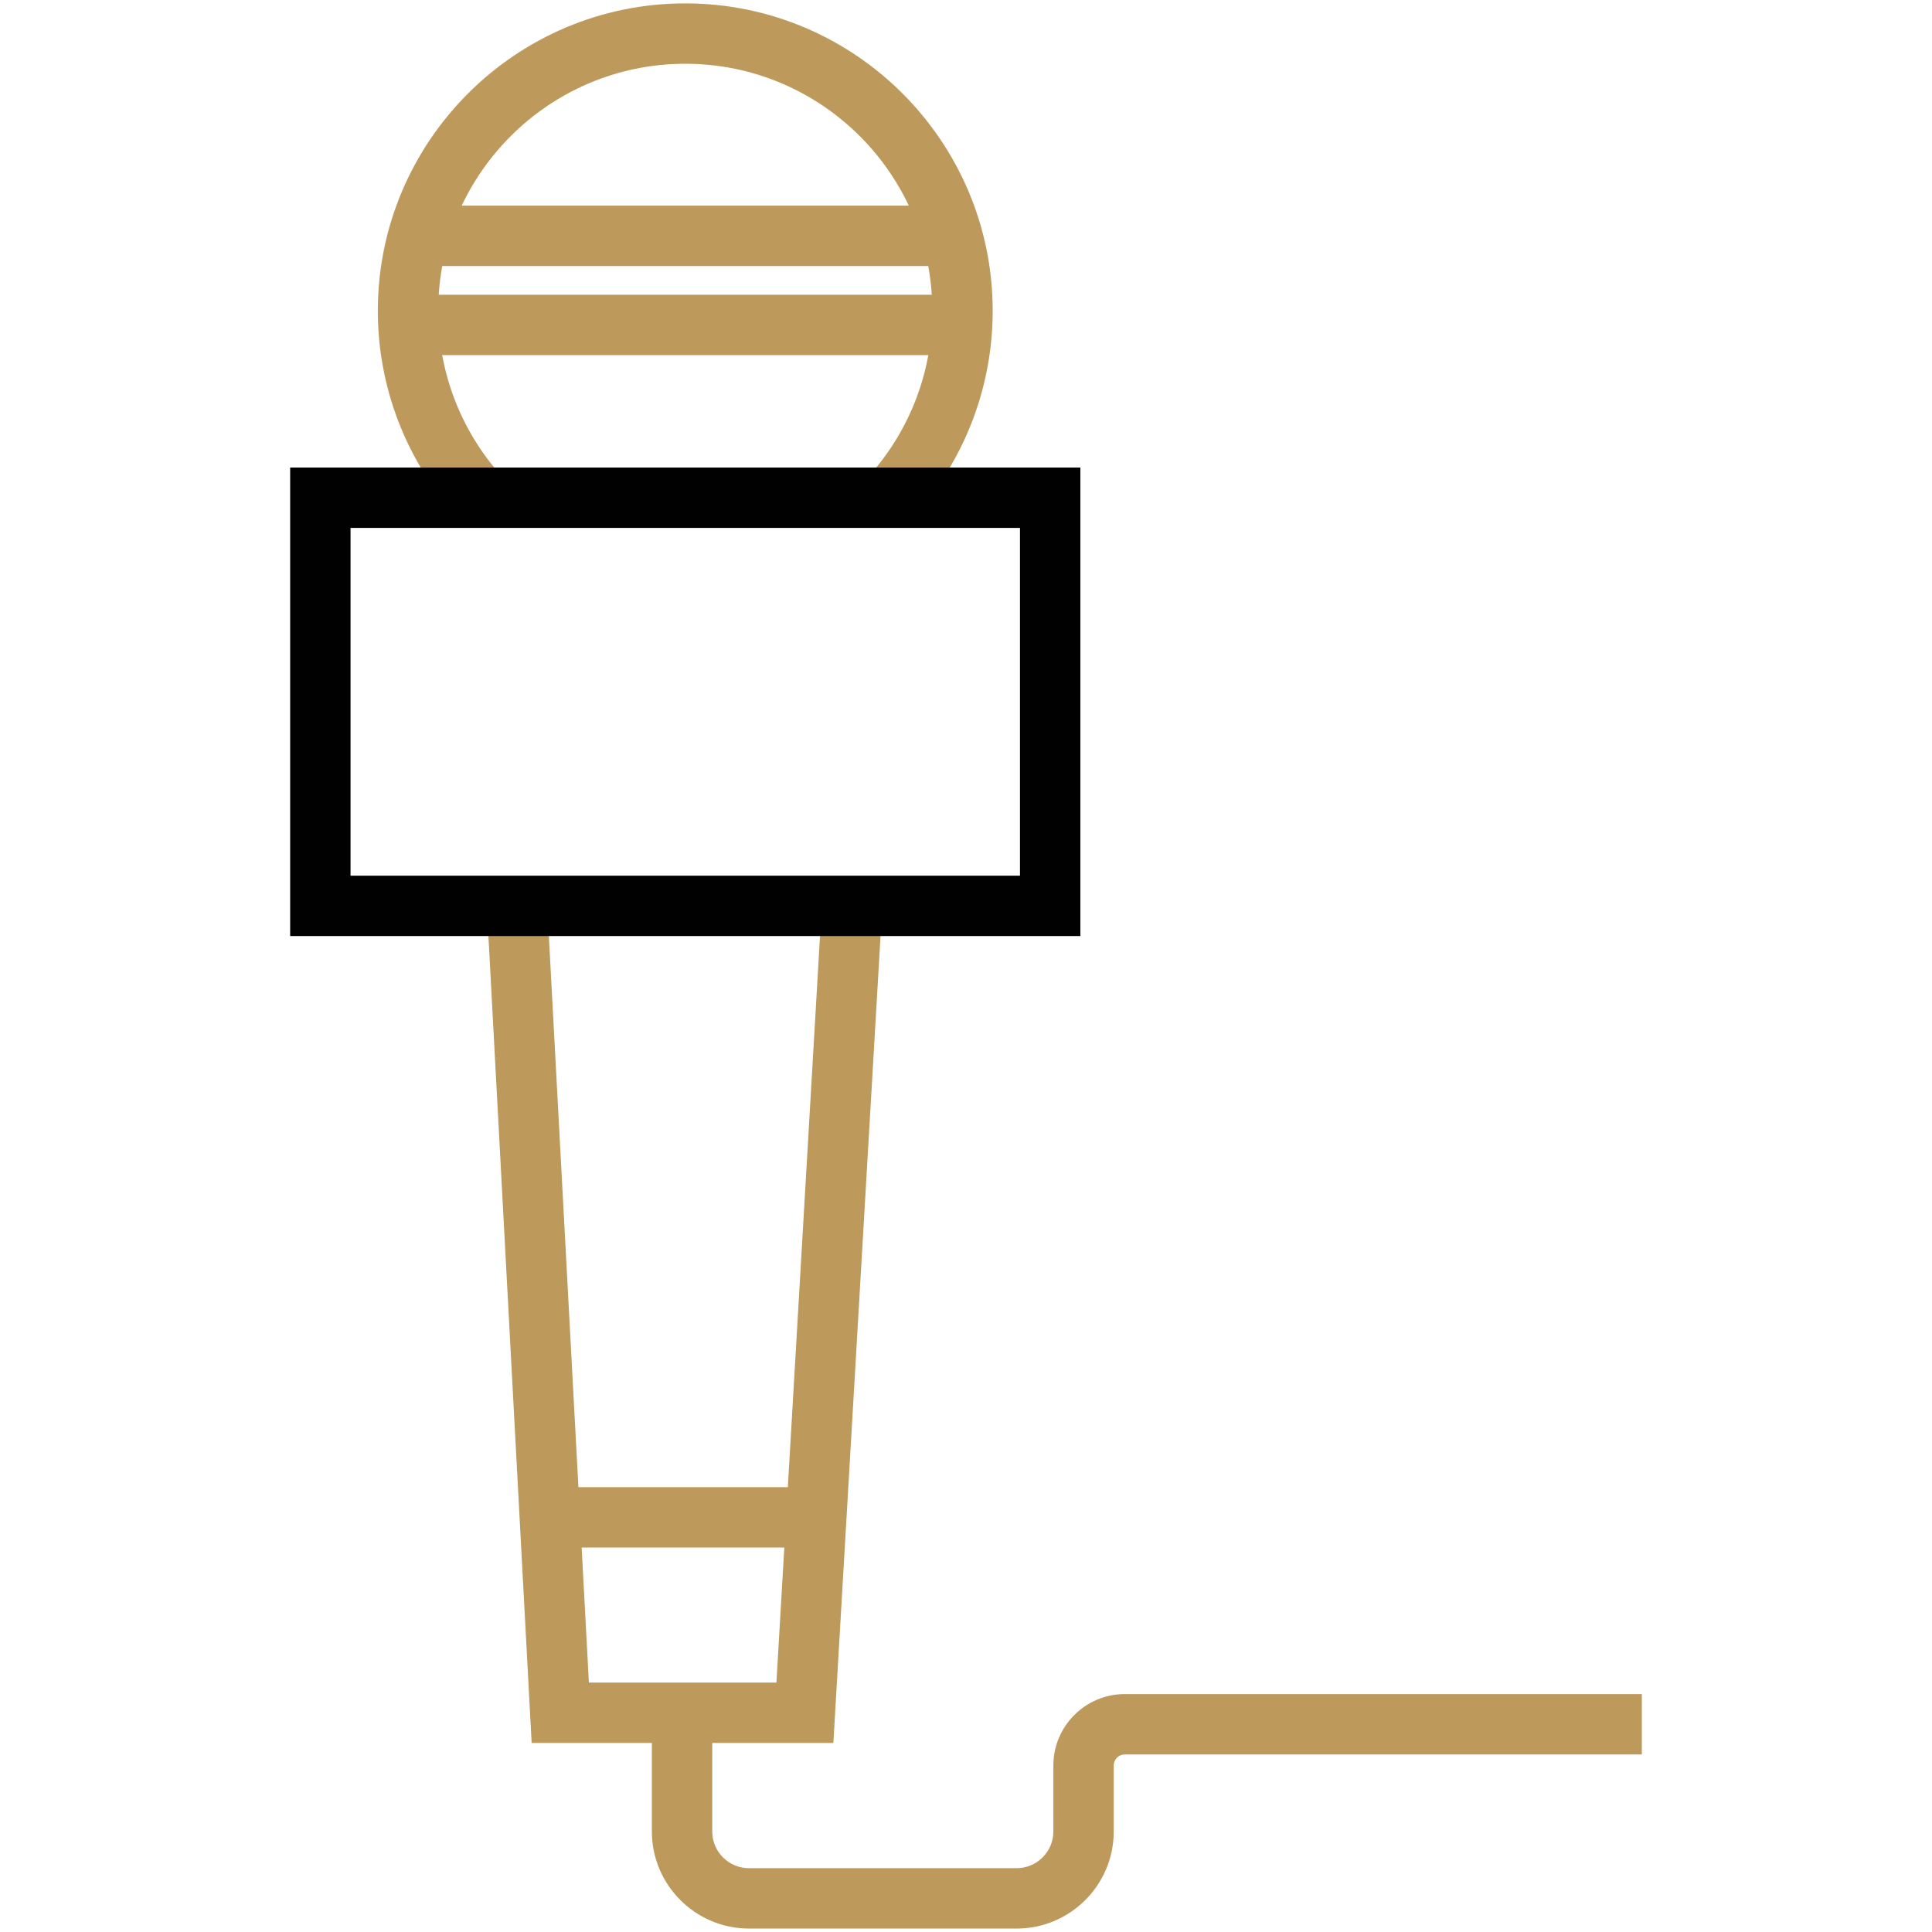 <?xml version="1.0" encoding="UTF-8"?>
<!-- Generator: Adobe Illustrator 27.5.0, SVG Export Plug-In . SVG Version: 6.00 Build 0)  -->
<svg xmlns="http://www.w3.org/2000/svg" xmlns:xlink="http://www.w3.org/1999/xlink" version="1.1" id="Layer_1" x="0px" y="0px" viewBox="0 0 320 320" style="enable-background:new 0 0 320 320;" xml:space="preserve">
<style type="text/css">
	.st0{fill:#C39C5C;}
	.st1{fill:#010101;}
	.st2{fill:#BD995B;}
	.st3{fill:none;}
</style>
<g id="PR">
	<g>
		<g>
			<path class="st2" d="M75.5,85.38C67.17,76.04,62.58,64,62.58,51.48c0-28.07,22.84-50.92,50.92-50.92s50.92,22.84,50.92,50.92     c0,12.39-4.5,24.33-12.68,33.63l-7.51-6.61c6.57-7.47,10.19-17.06,10.19-27.02c0-22.56-18.35-40.92-40.92-40.92     S72.58,28.92,72.58,51.48c0,10.07,3.69,19.74,10.38,27.24L75.5,85.38z"></path>
		</g>
		<g>
			<rect x="69.24" y="34.06" class="st2" width="88.07" height="10"></rect>
		</g>
		<g>
			<rect x="69.24" y="48.82" class="st2" width="88.07" height="10"></rect>
		</g>
	</g>
	<g>
		<polygon class="st2" points="138.03,288.69 88.06,288.69 80.68,150.97 90.66,150.43 97.54,278.69 128.6,278.69 136.08,150.62     146.07,151.2   "></polygon>
	</g>
	<g>
		<rect x="91.48" y="246.32" class="st2" width="44.04" height="10"></rect>
	</g>
	<g>
		<path class="st1" d="M178.94,155.04H48.06v-77.6h130.88V155.04z M58.06,145.04h110.88v-57.6H58.06V145.04z"></path>
	</g>
	<g>
		<path class="st2" d="M168.38,319.43h-44.32c-8.87,0-16.09-7.22-16.09-16.08v-17.76h10v17.76c0,3.36,2.73,6.08,6.09,6.08h44.32    c3.36,0,6.09-2.73,6.09-6.08v-10.93c0-6.52,5.31-11.83,11.83-11.83h85.64v10H186.3c-1.01,0-1.83,0.82-1.83,1.83v10.93    C184.47,312.22,177.25,319.43,168.38,319.43z"></path>
	</g>
</g>
</svg>
